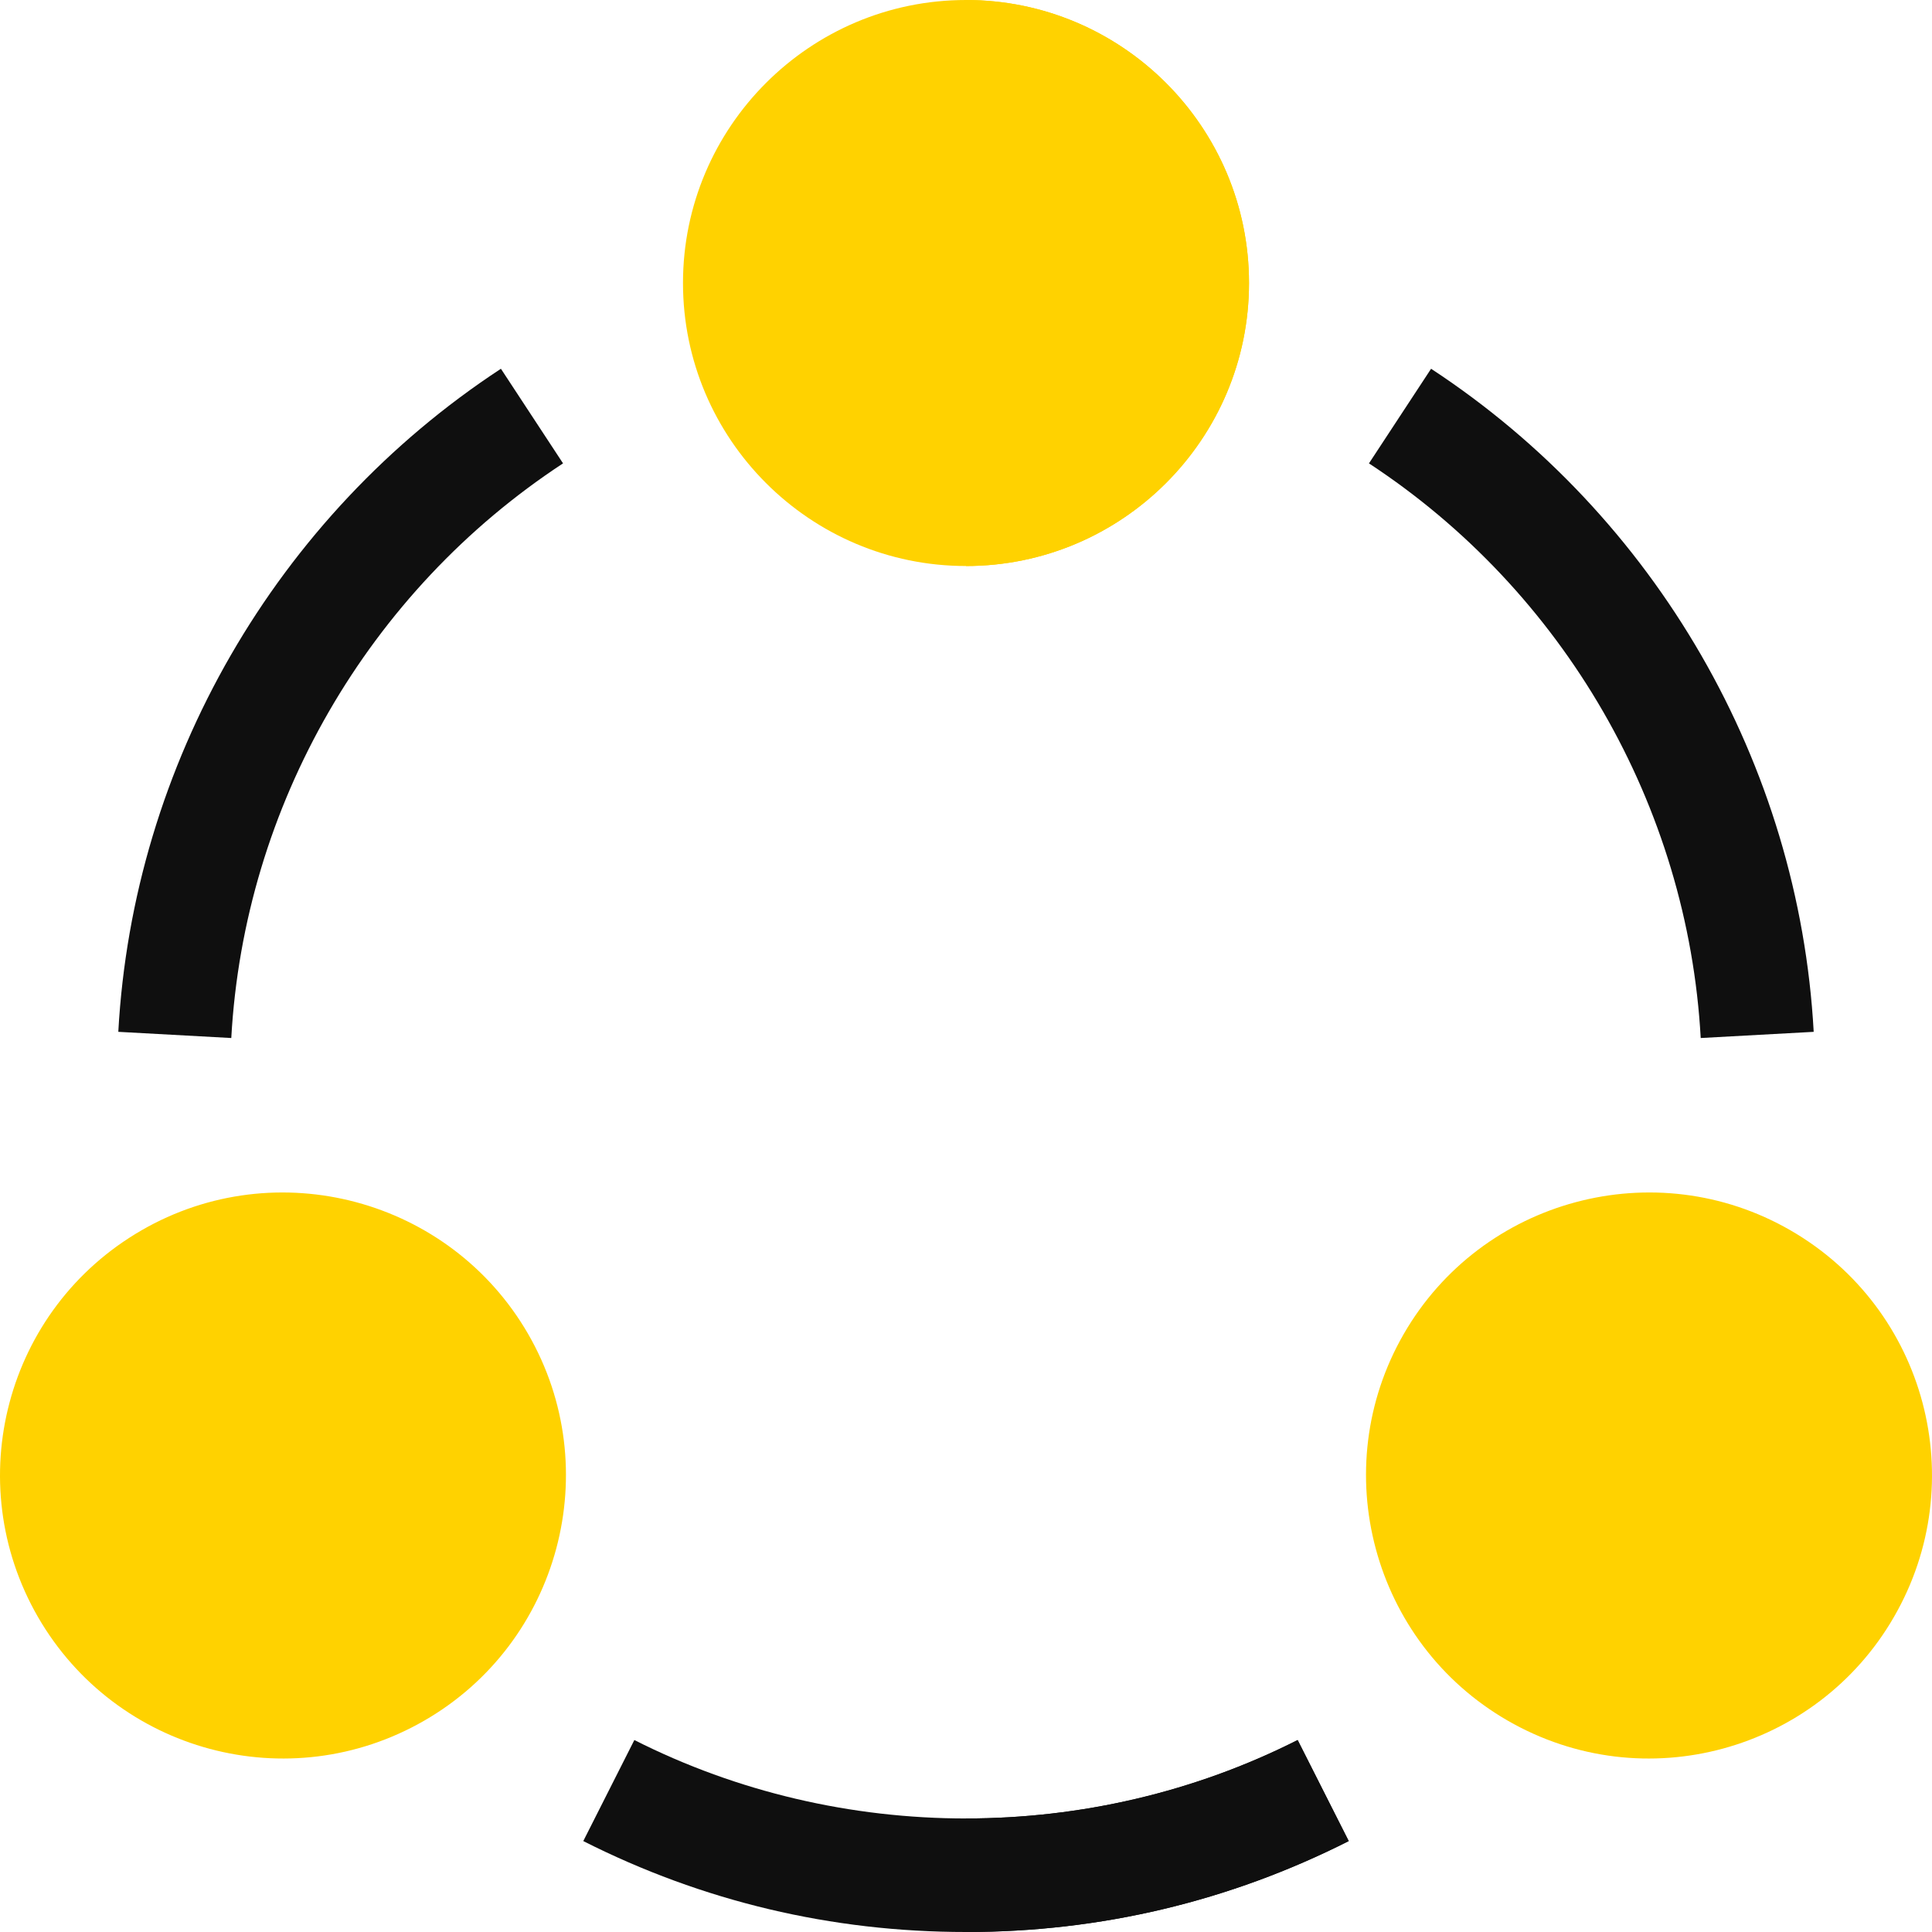 <?xml version="1.0" encoding="UTF-8"?> <svg xmlns="http://www.w3.org/2000/svg" width="512" height="512" viewBox="0 0 512 512" fill="none"> <g clip-path="url(#clip0)"> <path d="M256 150C214.633 150 181 116.353 181 75C181 33.647 214.633 0 256 0C297.367 0 331 33.647 331 75C331 116.353 297.367 150 256 150Z" fill="#FFD200"></path> <path d="M10.05 428.5C-10.557 392.725 1.468 346.865 37.5 326.049C73.272 305.38 119.239 317.685 139.952 353.5C160.636 389.33 148.302 435.282 112.5 455.951C76.54 476.715 30.754 464.339 10.05 428.5V428.5Z" fill="#FFD200"></path> <path d="M399.5 455.951C363.699 435.282 351.365 389.33 372.02 353.5C392.674 317.714 438.641 305.365 474.5 326.049C510.536 346.867 522.574 392.752 501.922 428.5C481.483 463.983 435.766 476.891 399.5 455.951Z" fill="#FFD200"></path> <path d="M61.293 275.087L31.352 273.446C35.248 202.489 73.159 136.805 132.748 97.723L149.213 122.801C97.533 156.684 64.691 213.622 61.293 275.087V275.087Z" fill="#0F0F0F"></path> <path d="M450.707 275.087C447.309 213.622 414.467 156.684 362.787 122.802L379.252 97.724C438.842 136.806 476.752 202.49 480.648 273.447L450.707 275.087Z" fill="#0F0F0F"></path> <path d="M256 512C220.316 512 186.186 503.885 154.574 487.903L168.109 461.126C222.894 488.841 289.105 488.841 343.89 461.126L357.425 487.903C325.814 503.885 291.684 512 256 512Z" fill="#0F0F0F"></path> <path d="M357.426 487.903L343.891 461.126C316.498 474.983 286.249 481.912 256 481.912V512C291.684 512 325.814 503.885 357.426 487.903V487.903Z" fill="#0F0F0F"></path> <path d="M331 75C331 33.647 297.367 0 256 0V150C297.367 150 331 116.353 331 75Z" fill="#FFD200"></path> </g> <defs> <clipPath id="clip0"> <rect width="512" height="512" fill="white"></rect> </clipPath> </defs> </svg> 